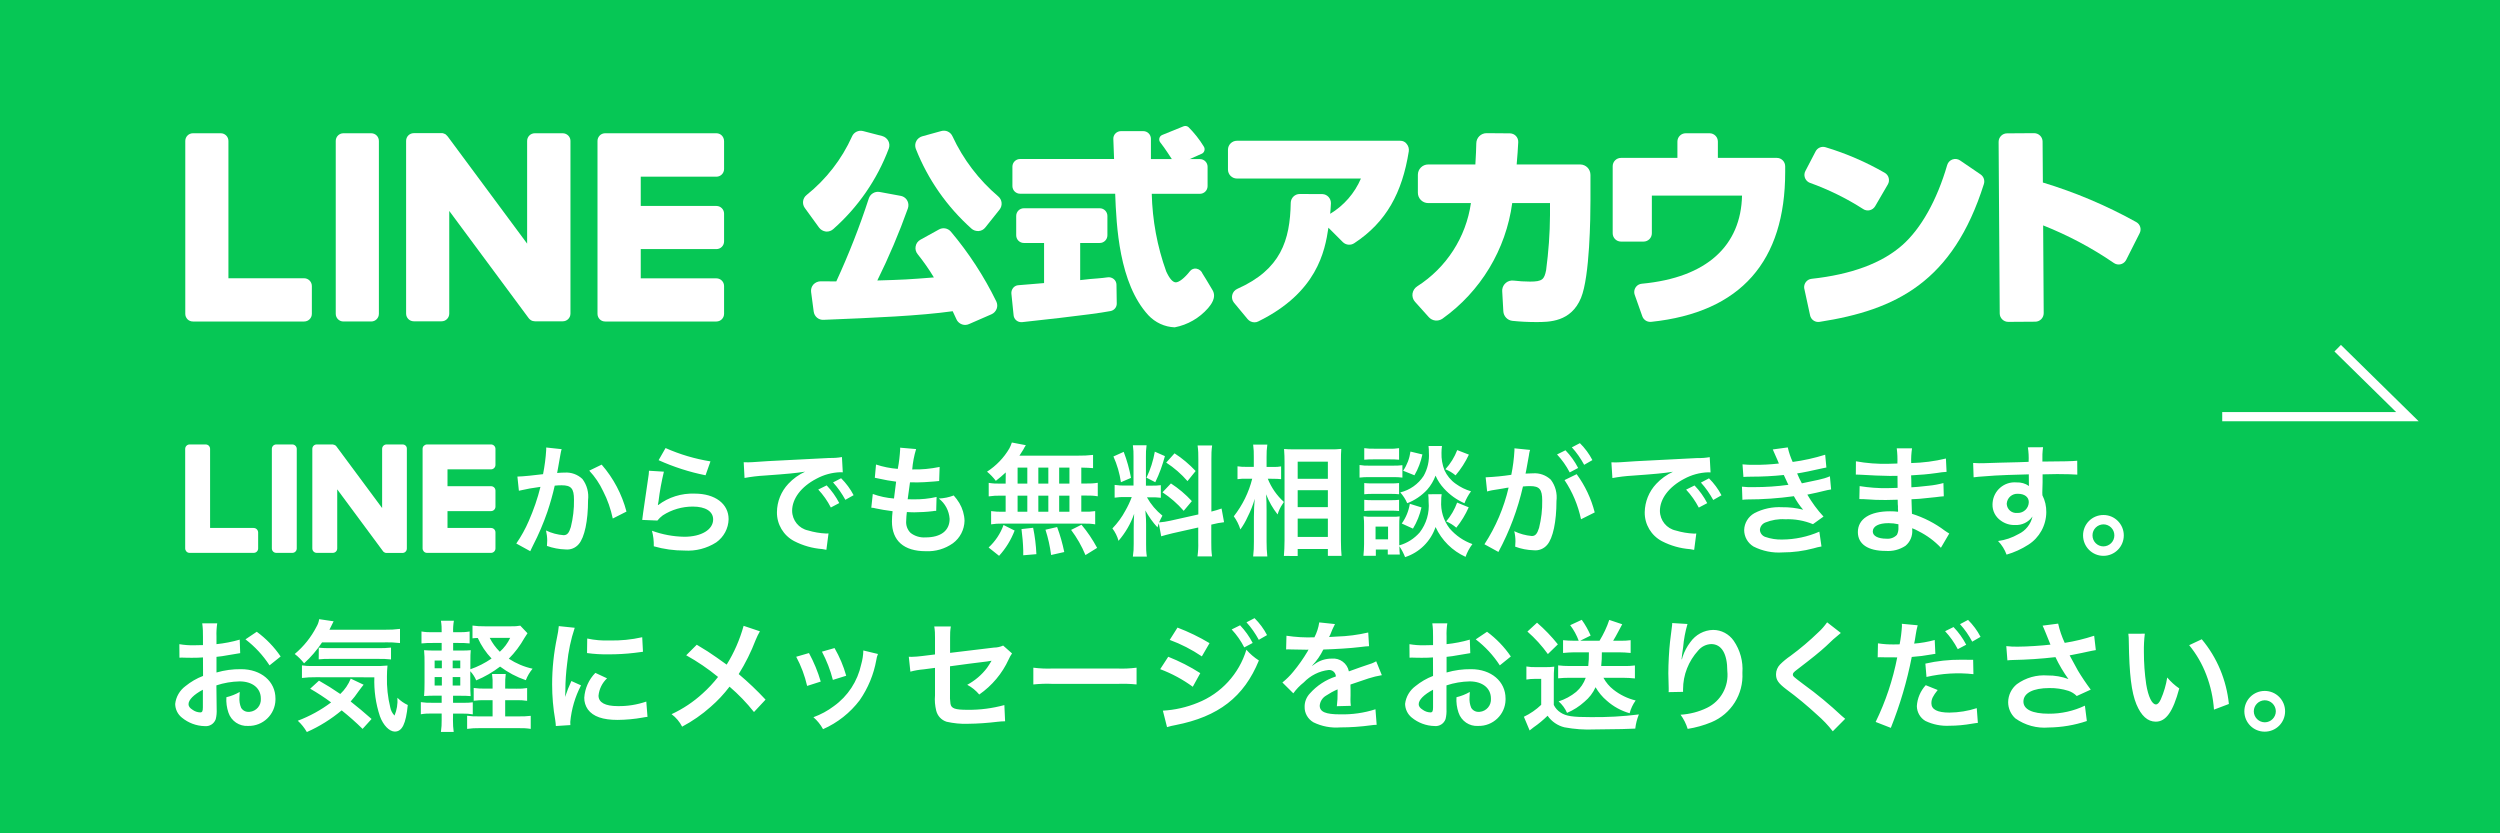 <?xml version="1.0" encoding="utf-8"?>
<!-- Generator: Adobe Illustrator 27.3.1, SVG Export Plug-In . SVG Version: 6.00 Build 0)  -->
<svg version="1.1" id="レイヤー_1" xmlns="http://www.w3.org/2000/svg" xmlns:xlink="http://www.w3.org/1999/xlink" x="0px"
	 y="0px" width="270px" height="90px" viewBox="0 0 270 90" enable-background="new 0 0 270 90" xml:space="preserve">
<g>
	<g id="長方形_185" transform="translate(100 1081)">
		<rect x="-100" y="-1081" fill="#06C755" width="270" height="90"/>
		<rect x="-99.5" y="-1080.5" fill="none" stroke="#06C755" width="269" height="89"/>
	</g>
	<rect x="20" y="13.61" fill="none" width="211.18" height="21.74"/>
	<g id="グループ_44" transform="translate(120 1094.612)">
		<path id="パス_658" fill="#FFFFFF" d="M-17.31-1069.6c-0.32-0.37-0.85-0.47-1.28-0.23l-2.01,1.11
			c-0.27,0.15-0.46,0.41-0.51,0.71c-0.06,0.3,0.02,0.61,0.21,0.84c0.64,0.8,1.23,1.64,1.76,2.52c-2.76,0.22-3.32,0.25-6.11,0.33
			c1.25-2.53,2.35-5.12,3.3-7.78c0.19-0.54-0.08-1.13-0.62-1.32c-0.05-0.02-0.11-0.03-0.16-0.04l-2.27-0.42
			c-0.51-0.09-1.01,0.21-1.17,0.7c-0.99,3.05-2.17,6.05-3.51,8.96c-0.77,0-1.31,0-1.69-0.01c-0.3,0-0.58,0.13-0.78,0.34
			c-0.2,0.22-0.29,0.52-0.25,0.82l0.28,2.11c0.07,0.53,0.53,0.92,1.06,0.89l0.23-0.01c5.21-0.21,10.14-0.42,13.72-0.92
			c0.15,0.32,0.29,0.61,0.41,0.88c0.17,0.37,0.54,0.6,0.94,0.6c0.14,0,0.28-0.03,0.41-0.09l2.43-1.06c0.26-0.11,0.46-0.33,0.56-0.59
			c0.1-0.26,0.08-0.55-0.04-0.8C-13.72-1064.76-15.37-1067.3-17.31-1069.6"/>
		<path id="パス_659" fill="#FFFFFF" d="M-17.13-1079.89c-0.21-0.47-0.72-0.71-1.21-0.57l-2.06,0.57
			c-0.55,0.15-0.87,0.72-0.72,1.26c0.01,0.04,0.02,0.08,0.04,0.12c1.3,3.29,3.36,6.23,6,8.59c0.19,0.17,0.44,0.26,0.69,0.26
			c0.03,0,0.06,0,0.09,0c0.28-0.02,0.54-0.16,0.71-0.38l1.54-1.93c0.35-0.44,0.29-1.07-0.14-1.43
			C-14.28-1075.18-15.97-1077.39-17.13-1079.89"/>
		<path id="パス_660" fill="#FFFFFF" d="M-30.83-1069.61c0.04,0,0.08,0.01,0.12,0.01c0.25,0,0.5-0.09,0.69-0.26
			c2.69-2.37,4.75-5.36,6.01-8.71c0.1-0.27,0.08-0.57-0.05-0.82c-0.14-0.26-0.37-0.45-0.66-0.53l-2.08-0.54
			c-0.48-0.12-0.99,0.13-1.18,0.58c-1.11,2.47-2.8,4.64-4.91,6.33c-0.43,0.34-0.51,0.96-0.19,1.4l1.54,2.12
			C-31.37-1069.8-31.11-1069.65-30.83-1069.61"/>
		<path id="パス_661" fill="#FFFFFF" d="M31.21-1079.41H13.59c-0.53,0-0.97,0.43-0.97,0.97v2.14c0,0.53,0.43,0.97,0.97,0.97h13.39
			c-0.68,1.59-1.84,2.92-3.32,3.81c0.03-0.35,0.06-0.67,0.08-1.12c0.02-0.53-0.39-0.99-0.92-1.01c-0.01,0-0.03,0-0.04,0l-2.41-0.01
			l0,0c-0.53,0-0.95,0.42-0.97,0.94c-0.07,4.07-1.07,7.21-5.76,9.3c-0.28,0.12-0.49,0.37-0.56,0.67c-0.07,0.29,0,0.6,0.19,0.83
			l1.47,1.77c0.18,0.22,0.46,0.35,0.74,0.35c0.15,0,0.29-0.03,0.42-0.1c6.34-3.12,7.19-7.57,7.57-10.12l1.56,1.56
			c0.33,0.32,0.84,0.37,1.22,0.12c3.48-2.28,5.19-5.47,5.9-9.93c0.04-0.28-0.04-0.57-0.22-0.79
			C31.77-1079.29,31.5-1079.42,31.21-1079.41"/>
		<path id="パス_662" fill="#FFFFFF" d="M50.67-1076.85H43.8c0.09-1.21,0.13-1.45,0.17-2.41c0.02-0.51-0.37-0.93-0.88-0.95
			c-0.01,0-0.02,0-0.03,0l-2.5-0.02h-0.01c-0.6,0-1.1,0.48-1.11,1.09c-0.01,0.77-0.04,1.08-0.1,2.29h-5.1
			c-0.61,0-1.11,0.5-1.11,1.11v1.95c0,0.61,0.5,1.11,1.11,1.11h4.62c-0.53,3.7-2.65,6.98-5.8,8.99c-0.28,0.18-0.46,0.47-0.51,0.79
			c-0.04,0.32,0.05,0.64,0.27,0.88l1.49,1.66c0.38,0.42,1,0.49,1.47,0.17c4.13-2.94,6.86-7.47,7.54-12.49h4.08v1.31
			c-0.01,1.99-0.16,3.97-0.42,5.94c-0.2,0.98-0.39,1.23-1.73,1.23c-0.6,0-1.2-0.04-1.79-0.11c-0.61-0.07-1.15,0.37-1.22,0.98
			c-0.01,0.06-0.01,0.12,0,0.19l0.12,2.14c0.03,0.54,0.44,0.98,0.98,1.04c0.86,0.09,1.71,0.13,2.57,0.13c1.41,0,3.76,0,4.84-2.61
			c0.95-2.31,1.02-8.74,1.02-10.53v-2.75C51.77-1076.35,51.28-1076.84,50.67-1076.85"/>
		<path id="パス_663" fill="#FFFFFF" d="M71.9-1077.56h-6.37v-1.76c0-0.5-0.4-0.9-0.9-0.9h-2.57c-0.5,0-0.9,0.4-0.9,0.9v1.76
			h-6.09c-0.5,0-0.9,0.4-0.9,0.9v7.24c0,0.5,0.4,0.9,0.9,0.9h2.43c0.5,0,0.9-0.4,0.9-0.9v-4.07h9.74
			c-0.12,5.38-3.76,8.86-10.82,9.52c-0.5,0.04-0.86,0.48-0.82,0.97c0.01,0.08,0.02,0.15,0.05,0.23l0.82,2.32
			c0.13,0.36,0.47,0.6,0.85,0.6c0.03,0,0.06,0,0.09,0c9.75-1.02,14.49-6.6,14.49-16.17v-0.63
			C72.8-1077.15,72.4-1077.56,71.9-1077.56"/>
		<path id="パス_664" fill="#FFFFFF" d="M81.23-1072.03c0.21,0.14,0.47,0.18,0.71,0.12c0.24-0.06,0.44-0.21,0.57-0.42l1.38-2.37
			c0.12-0.21,0.15-0.45,0.09-0.69c-0.06-0.24-0.22-0.44-0.43-0.56c-2.02-1.16-4.16-2.09-6.39-2.76c-0.42-0.13-0.87,0.06-1.07,0.44
			l-1.11,2.13c-0.23,0.44-0.06,0.98,0.37,1.22c0.04,0.02,0.07,0.03,0.11,0.05C77.49-1074.14,79.42-1073.19,81.23-1072.03"/>
		<path id="パス_665" fill="#FFFFFF" d="M93.91-1075.77l-2.23-1.52c-0.24-0.16-0.54-0.2-0.82-0.1c-0.27,0.1-0.48,0.32-0.56,0.59
			c-1.11,3.82-2.84,6.89-4.85,8.66c-2.2,1.95-5.5,3.17-9.8,3.64c-0.49,0.05-0.85,0.5-0.8,0.99c0,0.03,0.01,0.07,0.02,0.1l0.62,2.86
			c0.09,0.42,0.46,0.71,0.88,0.71c0.05,0,0.09,0,0.14-0.01c8.24-1.28,14.41-4.3,17.75-14.89
			C94.38-1075.13,94.24-1075.54,93.91-1075.77"/>
		<path id="パス_666" fill="#FFFFFF" d="M110.71-1070.63c-3.2-1.78-6.58-3.21-10.08-4.27l-0.03-4.42c0-0.5-0.41-0.91-0.92-0.91
			l-2.92,0.02c-0.5,0-0.91,0.41-0.91,0.92l0.12,18.53c0,0.5,0.42,0.91,0.92,0.91l2.92-0.02c0.5,0,0.91-0.41,0.91-0.92c0,0,0,0,0,0
			l-0.06-9.48c2.69,1.07,5.26,2.43,7.65,4.07c0.42,0.28,0.98,0.17,1.26-0.25c0.02-0.03,0.04-0.06,0.06-0.1l1.45-2.87
			C111.31-1069.86,111.14-1070.4,110.71-1070.63"/>
		<path id="パス_667" fill="#FFFFFF" d="M5.53-1080.04l2.29-0.93c0.18-0.07,0.38-0.04,0.53,0.08c0.63,0.63,1.19,1.33,1.65,2.09
			c0.17,0.24,0.11,0.57-0.12,0.74c-0.03,0.02-0.06,0.04-0.09,0.05l-2.39,1.06c-0.23,0.1-0.51,0.02-0.65-0.19
			c-0.36-0.54-0.9-1.41-1.44-2.09c-0.18-0.23-0.14-0.56,0.09-0.74C5.44-1079.99,5.48-1080.02,5.53-1080.04"/>
		<path id="パス_668" fill="#FFFFFF" d="M6.87-1059.26c-1.09-0.04-2.11-0.52-2.85-1.31c-3.17-3.45-3.45-9.66-3.58-13.12H-9.83
			c-0.46,0-0.83-0.37-0.83-0.83v-2.09c0-0.46,0.37-0.83,0.83-0.83H0.32c-0.02-0.53-0.06-1.53-0.08-2.16
			c-0.01-0.22,0.07-0.44,0.23-0.6c0.16-0.16,0.37-0.25,0.6-0.25h2.4c0.46,0,0.83,0.37,0.83,0.83v2.19h5.29
			c0.46,0,0.83,0.37,0.83,0.83c0,0,0,0,0,0v2.09c0,0.46-0.37,0.83-0.83,0.83l0,0h-5.2c0.07,2.86,0.59,5.69,1.56,8.38
			c0.36,0.79,0.7,1.15,1,1.18c0.36,0.04,1-0.48,1.57-1.21c0.16-0.2,0.42-0.31,0.68-0.27c0.31,0.05,0.57,0.26,0.68,0.55
			c0,0,0.62,0.98,1.08,1.78s-0.19,1.58-0.49,1.94C9.53-1060.26,8.27-1059.53,6.87-1059.26 M0.45-1073.88L0.45-1073.88z
			 M-9.71-1059.82c-0.42,0-0.78-0.32-0.82-0.74l-0.24-2.34c-0.02-0.22,0.05-0.44,0.19-0.62c0.14-0.17,0.35-0.28,0.57-0.29
			c0.41-0.03,0.88-0.07,1.34-0.11c0.51-0.05,1.01-0.09,1.43-0.12v-4.33h-2.18c-0.46,0-0.83-0.37-0.83-0.83v-2.09
			c0-0.46,0.37-0.83,0.83-0.83h8.19c0.46,0,0.83,0.37,0.83,0.83v2.09c0,0.46-0.37,0.83-0.83,0.83h-2.11v4.01
			c0.82-0.1,1.39-0.15,1.85-0.18c0.46-0.04,0.78-0.07,1.1-0.12c0.24-0.04,0.48,0.03,0.67,0.18c0.19,0.15,0.3,0.38,0.3,0.62
			l0.03,2.02c0.01,0.4-0.27,0.74-0.66,0.82c-2.09,0.41-9.26,1.16-9.57,1.2C-9.65-1059.81-9.68-1059.81-9.71-1059.82"/>
		<path id="パス_669" fill="#FFFFFF" d="M-79.91-1080.22h-3c-0.46,0-0.83,0.37-0.83,0.83c0,0,0,0,0,0v18.67
			c0,0.46,0.37,0.83,0.83,0.83c0,0,0,0,0,0h3c0.46,0,0.83-0.37,0.83-0.83c0,0,0,0,0,0v-18.67
			C-79.08-1079.85-79.45-1080.22-79.91-1080.22L-79.91-1080.22"/>
		<path id="パス_670" fill="#FFFFFF" d="M-59.23-1080.22h-3.01c-0.46,0-0.83,0.37-0.83,0.83c0,0,0,0,0,0v11.09l-8.56-11.55
			c-0.02-0.03-0.04-0.06-0.07-0.08l-0.01-0.01c-0.02-0.02-0.03-0.04-0.05-0.05l-0.02-0.02c-0.01-0.01-0.03-0.02-0.04-0.04
			l-0.02-0.02l-0.04-0.03l-0.02-0.02l-0.04-0.02l-0.03-0.01c-0.02-0.01-0.03-0.01-0.05-0.02l-0.03-0.01l-0.05-0.02l-0.02-0.01
			l-0.05-0.01l-0.03-0.01h-0.04h-0.04h-3.03c-0.46,0-0.83,0.37-0.83,0.83c0,0,0,0,0,0v18.66c0,0.46,0.37,0.83,0.83,0.83c0,0,0,0,0,0
			h3c0.46,0,0.83-0.37,0.83-0.83c0,0,0,0,0,0v-11.09l8.57,11.57c0.06,0.08,0.13,0.15,0.21,0.2l0.01,0.01
			c0.02,0.01,0.03,0.02,0.05,0.03l0.02,0.01l0.04,0.02l0.04,0.02l0.03,0.01l0.06,0.02h0.01c0.07,0.02,0.14,0.03,0.21,0.03h3.01
			c0.46,0,0.83-0.37,0.83-0.83c0,0,0,0,0,0v-18.66C-58.39-1079.85-58.77-1080.22-59.23-1080.22
			C-59.23-1080.22-59.23-1080.22-59.23-1080.22"/>
		<path id="パス_671" fill="#FFFFFF" d="M-87.16-1064.56h-8.17v-14.83c0-0.46-0.37-0.83-0.83-0.83c0,0,0,0,0,0h-3
			c-0.46,0-0.83,0.37-0.83,0.83c0,0,0,0,0,0v18.67c0,0.22,0.08,0.42,0.23,0.58l0.01,0.01l0.01,0.01c0.15,0.15,0.36,0.23,0.58,0.23
			h12.01c0.46,0,0.83-0.37,0.83-0.83c0,0,0,0,0,0v-3C-86.32-1064.19-86.7-1064.56-87.16-1064.56
			C-87.16-1064.56-87.16-1064.56-87.16-1064.56"/>
		<path id="パス_672" fill="#FFFFFF" d="M-42.63-1080.22h-12.01c-0.22,0-0.42,0.08-0.58,0.23l-0.01,0.01l-0.01,0.02
			c-0.15,0.15-0.23,0.36-0.23,0.57l0,0v18.67l0,0c0,0.22,0.08,0.42,0.23,0.58l0.01,0.01l0.01,0.01c0.15,0.15,0.36,0.23,0.58,0.23
			h12.01c0.46,0,0.83-0.37,0.83-0.83c0,0,0,0,0,0v-3c0-0.46-0.37-0.83-0.83-0.83c0,0,0,0,0,0h-8.17v-3.16h8.17
			c0.46,0,0.83-0.37,0.83-0.83c0,0,0,0,0,0v-3c0-0.46-0.37-0.83-0.83-0.83c0,0,0,0,0,0h-8.17v-3.16h8.17c0.46,0,0.83-0.37,0.83-0.83
			c0,0,0,0,0,0v-3C-41.8-1079.85-42.17-1080.22-42.63-1080.22C-42.63-1080.22-42.63-1080.22-42.63-1080.22"/>
	</g>
	<path id="パス_730" fill="#FFFFFF" d="M58.99,48.33v0.25c-0.05,0.88-0.17,1.76-0.34,2.63c-0.72,0.1-2.29,0.26-2.77,0.26
		l0.16,1.53c0.77-0.18,1.54-0.32,2.33-0.42c-0.31,1.26-0.74,2.49-1.26,3.68c-0.37,0.86-0.82,1.67-1.35,2.44l1.51,0.83
		c0.06-0.13,0.06-0.14,0.1-0.22l0.19-0.39c0.61-1.18,1.13-2.4,1.56-3.65c0.31-0.93,0.58-1.87,0.79-2.82
		c0.3-0.03,0.49-0.04,0.75-0.04c1.03,0,1.33,0.35,1.33,1.55c0.02,1-0.1,1.99-0.34,2.96c-0.19,0.64-0.4,0.88-0.78,0.88
		c-0.66-0.05-1.3-0.22-1.9-0.51c0.08,0.36,0.13,0.73,0.13,1.1c0,0.13-0.01,0.31-0.03,0.57c0.64,0.23,1.32,0.36,2,0.38
		c0.55,0.06,1.09-0.16,1.44-0.58c0.62-0.72,1-2.5,1-4.73c0.1-0.82-0.11-1.64-0.61-2.3c-0.52-0.49-1.21-0.74-1.92-0.69
		c-0.25,0-0.43,0.01-0.81,0.04c0.04-0.17,0.04-0.2,0.09-0.48c0.18-0.97,0.18-0.97,0.22-1.25c0.04-0.21,0.05-0.27,0.08-0.44
		c0.02-0.14,0.06-0.27,0.1-0.4L58.99,48.33z M63.64,50.83c0.62,0.66,1.12,1.41,1.5,2.22c0.48,0.93,0.82,1.92,1.04,2.95l1.48-0.75
		c-0.49-1.87-1.41-3.61-2.68-5.07L63.64,50.83z M71.13,49.7c1.62,0.73,3.32,1.28,5.07,1.63l0.53-1.5c-1.67-0.27-3.3-0.75-4.85-1.44
		L71.13,49.7z M70.09,50.84c-0.01,0.25-0.03,0.5-0.08,0.75c-0.23,1.53-0.44,2.98-0.55,3.78c-0.06,0.49-0.06,0.55-0.1,0.78L71,56.22
		c0.17-0.21,0.36-0.4,0.58-0.56c0.96-0.62,2.09-0.95,3.24-0.95c1.38,0,2.2,0.52,2.2,1.39c0,1.1-1.27,1.87-3.11,1.87
		c-1.2-0.02-2.38-0.24-3.5-0.65c0.15,0.55,0.21,1.11,0.2,1.68c1.08,0.31,2.19,0.46,3.31,0.46c1.21,0.08,2.41-0.23,3.43-0.88
		c0.82-0.58,1.32-1.51,1.34-2.51c0-1.66-1.46-2.76-3.67-2.76c-1.42-0.05-2.81,0.38-3.94,1.24l-0.03-0.03
		c0.04-0.2,0.04-0.2,0.07-0.38c0.13-1.08,0.33-2.15,0.58-3.2L70.09,50.84z M80.41,51.62c0.71-0.13,1.43-0.22,2.16-0.26
		c2.52-0.18,3.33-0.26,4.38-0.42c-0.68,0.32-1.3,0.76-1.81,1.31c-0.78,0.83-1.22,1.92-1.23,3.06c-0.02,1.31,0.7,2.52,1.86,3.13
		c0.95,0.49,1.98,0.78,3.04,0.86c0.25,0.04,0.27,0.04,0.44,0.08l0.23-1.77c-0.13,0.01-0.25,0.01-0.26,0.01
		c-0.66-0.03-1.31-0.14-1.94-0.33c-1-0.21-1.72-1.09-1.73-2.12c0-1.31,0.97-2.61,2.63-3.47c0.79-0.43,1.67-0.67,2.57-0.7
		c0.09,0,0.18,0,0.27,0.01l-0.09-1.65c-0.44,0.08-0.89,0.11-1.34,0.1c-3.47,0.17-5.69,0.29-6.64,0.34
		c-1.91,0.13-1.91,0.13-2.14,0.13c-0.07,0-0.21,0-0.49-0.01L80.41,51.62z M88.37,52.87c0.54,0.58,1,1.23,1.36,1.94l0.91-0.48
		c-0.36-0.7-0.82-1.34-1.36-1.91L88.37,52.87z M92.19,53.48c-0.35-0.68-0.81-1.29-1.35-1.83l-0.87,0.45
		c0.52,0.57,0.96,1.21,1.33,1.88L92.19,53.48z M94.1,54.83c0.17,0.01,0.33,0.03,0.49,0.08c0.52,0.12,1.03,0.19,1.81,0.3
		c-0.04,0.37-0.07,0.74-0.07,1.1c0,2.09,1.29,3.22,3.65,3.22c1.05,0.05,2.08-0.25,2.94-0.86c0.77-0.57,1.23-1.47,1.25-2.43
		c-0.02-0.67-0.22-1.33-0.56-1.91c-0.18-0.29-0.38-0.57-0.61-0.82c-0.51,0.2-1.06,0.31-1.61,0.33c0.69,0.53,1.11,1.33,1.17,2.2
		c0,1.27-0.95,2-2.6,2c-0.58,0.04-1.15-0.13-1.61-0.48c-0.36-0.35-0.53-0.84-0.48-1.34c0.01-0.31,0.03-0.62,0.07-0.92
		c0.51,0.03,0.62,0.03,0.83,0.03c0.65-0.01,1.3-0.04,1.95-0.12c0.13-0.03,0.26-0.04,0.39-0.04l0.04-1.5
		c-0.81,0.19-1.65,0.27-2.48,0.26c-0.14,0-0.25,0-0.64-0.01c0.08-0.62,0.12-0.88,0.25-1.83c0.56,0.01,0.68,0.01,0.81,0.01
		c0.47,0,0.88-0.03,1.82-0.1c0.29-0.03,0.35-0.04,0.52-0.05l0.05-1.52c-0.97,0.2-1.97,0.3-2.96,0.27c0.06-0.75,0.2-1.48,0.42-2.2
		l-1.73-0.15c0.01,0.04,0.01,0.09,0.01,0.13c-0.04,0.72-0.12,1.45-0.26,2.16c-0.8-0.06-1.59-0.22-2.35-0.47l-0.13,1.43
		c0.19,0.04,0.26,0.05,0.44,0.09c0.61,0.14,1.23,0.25,1.86,0.33c-0.07,0.48-0.18,1.35-0.23,1.82c-0.78-0.06-1.55-0.22-2.29-0.49
		L94.1,54.83z M108.61,52.23h-0.56c-0.43,0.01-0.85-0.01-1.27-0.08v1.46c0.42-0.06,0.85-0.09,1.27-0.08h0.56v1.74h-0.3
		c-0.42,0.01-0.85-0.01-1.27-0.07v1.43c0.38-0.06,0.77-0.09,1.16-0.08h8.87c0.4-0.01,0.81,0.01,1.21,0.08V55.2
		c-0.41,0.06-0.82,0.08-1.24,0.06h-0.26v-1.74h0.51c0.43-0.01,0.85,0.01,1.27,0.08v-1.46c-0.42,0.07-0.85,0.09-1.27,0.08h-0.51V50.5
		c0.66,0.01,0.85,0.03,1.27,0.06v-1.43c-0.54,0.06-1.09,0.09-1.64,0.08h-6.31c0.18-0.27,0.29-0.44,0.42-0.66
		c0.08-0.16,0.17-0.32,0.27-0.47l-1.51-0.29c-0.07,0.22-0.16,0.44-0.27,0.64c-0.59,1.01-1.42,1.87-2.41,2.51
		c0.35,0.29,0.67,0.62,0.95,0.99c0.37-0.28,0.73-0.59,1.07-0.91L108.61,52.23z M109.9,50.5h1.05v1.73h-1.05V50.5z M109.9,53.53h1.05
		v1.74h-1.05V53.53z M112.14,55.27v-1.74h1.08v1.74L112.14,55.27z M112.14,52.23V50.5h1.08v1.73H112.14z M114.39,55.27v-1.74h1.11
		v1.74L114.39,55.27z M114.39,52.23V50.5h1.11v1.73H114.39z M118.49,59.17c-0.48-0.89-1.04-1.73-1.69-2.5l-1.12,0.56
		c0.63,0.84,1.15,1.75,1.55,2.72L118.49,59.17z M114.94,59.62c-0.19-0.92-0.44-1.82-0.77-2.7l-1.26,0.29
		c0.29,0.89,0.49,1.8,0.61,2.73L114.94,59.62z M111.93,59.85c-0.04-0.96-0.16-1.91-0.35-2.85l-1.26,0.14
		c0.1,0.76,0.17,1.53,0.19,2.3v0.53L111.93,59.85z M107.9,60.03c0.73-0.8,1.29-1.72,1.68-2.73l-1.2-0.6
		c-0.33,0.93-0.89,1.76-1.61,2.43L107.9,60.03z M125.41,57.92c0.29-0.09,0.66-0.19,1.24-0.33l2.76-0.62v1.57
		c0.02,0.52-0.01,1.03-0.08,1.55h1.57c-0.07-0.51-0.09-1.02-0.08-1.53v-1.9l0.13-0.03c0.41-0.11,0.83-0.18,1.25-0.23l-0.27-1.48
		c-0.36,0.13-0.73,0.24-1.1,0.33V49.6c-0.01-0.5,0.01-1,0.08-1.49h-1.57c0.07,0.5,0.09,1,0.08,1.51v5.94l-3.04,0.68
		c-0.4,0.09-0.8,0.15-1.2,0.18c0.11-0.25,0.23-0.49,0.36-0.73c-0.68-0.55-1.25-1.22-1.67-1.98h0.47c0.34-0.01,0.69,0.01,1.03,0.05
		V52.4c-0.33,0.04-0.67,0.06-1,0.05h-0.61v-3.1c-0.01-0.42,0.01-0.84,0.07-1.26h-1.48c0.06,0.42,0.08,0.85,0.07,1.27v3.08h-0.87
		c-0.39,0.01-0.78-0.01-1.17-0.07v1.38c0.39-0.06,0.78-0.08,1.17-0.07h0.68c-0.19,0.51-0.42,1-0.69,1.47
		c-0.37,0.7-0.85,1.35-1.4,1.92c0.3,0.4,0.53,0.85,0.66,1.34c0.74-0.86,1.32-1.85,1.69-2.92c-0.03,0.43-0.05,1.04-0.05,1.56v1.68
		c0.01,0.46-0.02,0.92-0.09,1.38h1.51c-0.07-0.45-0.09-0.9-0.08-1.35v-2.15c0-0.42-0.01-0.6-0.08-1.48c0.36,0.66,0.8,1.28,1.31,1.83
		c0.07-0.21,0.08-0.27,0.14-0.44L125.41,57.92z M120.25,49.3c0.4,0.89,0.67,1.82,0.81,2.78l1.09-0.47c-0.18-0.96-0.44-1.9-0.79-2.81
		L120.25,49.3z M124.72,48.78c-0.17,0.97-0.47,1.92-0.9,2.81l0.95,0.49c0.44-0.9,0.78-1.85,1.04-2.82L124.72,48.78z M125.95,49.96
		c0.86,0.56,1.63,1.23,2.3,2l0.88-1.09c-0.68-0.72-1.44-1.37-2.28-1.91L125.95,49.96z M125.55,53.17c0.85,0.56,1.62,1.23,2.29,2
		l0.88-1.05c-0.67-0.73-1.43-1.37-2.26-1.91L125.55,53.17z M137.54,51.71c0.3,0,0.52,0.01,0.82,0.04v-1.38
		c-0.27,0.05-0.55,0.07-0.83,0.06h-0.74v-1.07c-0.01-0.45,0.02-0.9,0.08-1.34h-1.53c0.06,0.45,0.08,0.9,0.07,1.35v1.05h-0.8
		c-0.32,0.01-0.64-0.01-0.96-0.06v1.39c0.31-0.04,0.63-0.06,0.95-0.05h0.64c-0.37,1.48-1.05,2.86-1.99,4.06
		c0.31,0.43,0.55,0.91,0.71,1.42c0.3-0.42,0.56-0.86,0.77-1.33c0.32-0.63,0.59-1.29,0.78-1.98c-0.05,0.45-0.09,1.38-0.09,1.95v2.68
		c0.01,0.53-0.02,1.07-0.08,1.6h1.53c-0.06-0.53-0.08-1.07-0.08-1.6v-3.34c0-0.72-0.01-1.03-0.05-1.78c0.3,0.79,0.72,1.52,1.24,2.18
		c0.12-0.39,0.29-0.77,0.52-1.1c0.04-0.05,0.09-0.14,0.16-0.25c-0.76-0.69-1.36-1.55-1.74-2.51L137.54,51.71z M140.15,60.05v-0.76
		h3.26v0.74h1.48c-0.04-0.4-0.07-0.96-0.07-1.65v-8.57c0-0.6,0.01-0.95,0.04-1.33c-0.37,0.04-0.74,0.06-1.12,0.05h-3.9
		c-0.56,0-0.81-0.01-1.16-0.04c0.04,0.62,0.05,0.94,0.05,1.38v8.51c0,0.64-0.03,1.18-0.07,1.66L140.15,60.05z M140.15,49.86h3.26
		v1.85h-3.26V49.86z M140.15,52.94h3.26v1.83h-3.26V52.94z M140.15,56.01h3.26v1.98h-3.26V56.01z M154.25,53.38
		c0.03,0.27,0.04,0.54,0.04,0.81c0.11,1.19-0.24,2.37-0.96,3.31c-0.59,0.67-1.35,1.16-2.21,1.4v-2.19
		c-0.01-0.31,0.01-0.63,0.04-0.94c-0.26,0.04-0.52,0.05-0.78,0.04h-2.24c-0.29,0.01-0.58-0.01-0.87-0.05
		c0.04,0.34,0.06,0.68,0.05,1.01v1.99c0,0.42-0.03,0.87-0.07,1.27h1.34v-0.68h1.29v0.54h1.3c-0.03-0.29-0.04-0.43-0.05-0.9
		c0.25,0.37,0.46,0.77,0.62,1.18c1.55-0.5,2.77-1.71,3.29-3.25c0.66,1.43,1.81,2.57,3.24,3.22c0.17-0.49,0.42-0.96,0.74-1.38
		c-0.96-0.34-1.81-0.93-2.47-1.7c-0.65-0.85-0.97-1.9-0.9-2.96c0-0.24,0.01-0.49,0.05-0.73L154.25,53.38z M148.56,56.87h1.35v1.38
		h-1.35V56.87z M147.34,49.65c0.31-0.03,0.59-0.04,1.05-0.04h1.66c0.47,0,0.7,0.01,1.05,0.04V48.4c-0.35,0.05-0.7,0.08-1.05,0.06
		h-1.66c-0.35,0.01-0.7-0.01-1.05-0.06L147.34,49.65z M146.83,51.58c0.35-0.04,0.69-0.06,1.04-0.05h2.6
		c0.33-0.01,0.66,0.01,0.99,0.05v-1.34c-0.34,0.04-0.69,0.06-1.04,0.05h-2.55c-0.35,0.01-0.7-0.01-1.04-0.07L146.83,51.58z
		 M147.34,53.38c0.27-0.03,0.55-0.04,0.82-0.04h2.13c0.27,0,0.54,0.01,0.81,0.04v-1.21c-0.27,0.03-0.54,0.04-0.81,0.04h-2.13
		c-0.27,0-0.55-0.01-0.82-0.04V53.38z M147.34,55.19c0.27-0.03,0.55-0.04,0.82-0.04h2.12c0.27,0,0.55,0.01,0.82,0.04v-1.21
		c-0.27,0.03-0.54,0.04-0.81,0.04h-2.13c-0.27,0-0.55-0.01-0.82-0.04V55.19z M152.33,48.77c-0.1,0.74-0.37,1.45-0.79,2.07l1.22,0.49
		c0.41-0.7,0.69-1.46,0.86-2.25L152.33,48.77z M157.38,48.61c-0.29,0.76-0.73,1.47-1.28,2.07c0.4,0.16,0.77,0.38,1.1,0.66
		c0.58-0.68,1.06-1.43,1.44-2.24L157.38,48.61z M152.26,54.41c-0.12,0.77-0.42,1.5-0.87,2.13l1.21,0.55
		c0.43-0.71,0.74-1.48,0.92-2.29L152.26,54.41z M157.37,54.28c-0.27,0.74-0.67,1.43-1.18,2.03c0.4,0.17,0.77,0.4,1.09,0.68
		c0.54-0.67,0.99-1.41,1.34-2.2L157.37,54.28z M154.28,48.17c0.03,0.24,0.04,0.48,0.04,0.73c0.06,0.87-0.14,1.74-0.57,2.5
		c-0.58,0.89-1.49,1.53-2.52,1.78c0.31,0.35,0.57,0.74,0.75,1.17c0.82-0.32,1.56-0.82,2.16-1.47c0.39-0.44,0.69-0.96,0.9-1.51
		c0.22,0.51,0.53,0.98,0.91,1.39c0.62,0.68,1.37,1.22,2.21,1.59c0.18-0.46,0.42-0.89,0.71-1.29c-0.59-0.17-1.15-0.45-1.65-0.81
		c-0.53-0.37-0.95-0.88-1.22-1.47c-0.23-0.6-0.34-1.23-0.32-1.87c0-0.25,0.02-0.5,0.05-0.74L154.28,48.17z M168.97,51.85
		c0.86,1.28,1.46,2.72,1.78,4.23l1.48-0.74c-0.38-1.49-1.04-2.89-1.95-4.13L168.97,51.85z M165.15,48.99
		c0.02-0.14,0.06-0.27,0.1-0.4l-1.69-0.17v0.23c-0.05,0.88-0.16,1.76-0.34,2.63c-0.92,0.14-1.84,0.23-2.77,0.27l0.16,1.53
		c0.18-0.05,0.35-0.1,0.53-0.13l1.18-0.19c0.42-0.08,0.42-0.08,0.61-0.1c-0.51,2.18-1.39,4.25-2.61,6.12l1.51,0.83
		c1.2-2.23,2.09-4.61,2.65-7.07c0.3-0.03,0.51-0.04,0.78-0.04c1,0,1.3,0.35,1.3,1.55c0.02,1-0.1,1.99-0.34,2.96
		c-0.2,0.64-0.4,0.88-0.78,0.88c-0.66-0.06-1.3-0.23-1.9-0.52c0.09,0.36,0.13,0.73,0.13,1.1c0,0.13-0.01,0.33-0.03,0.57
		c0.64,0.24,1.32,0.37,2,0.39c0.55,0.06,1.1-0.16,1.46-0.59c0.62-0.72,1-2.5,1-4.73c0.1-0.82-0.11-1.64-0.61-2.3
		c-0.52-0.49-1.21-0.74-1.92-0.69c-0.23,0-0.42,0.01-0.81,0.03c0.04-0.17,0.04-0.17,0.08-0.39c0.13-0.7,0.22-1.24,0.29-1.61
		L165.15,48.99z M168.16,49.08c0.54,0.58,1,1.23,1.37,1.94l0.91-0.48c-0.36-0.7-0.82-1.34-1.37-1.91L168.16,49.08z M171.98,49.69
		c-0.35-0.68-0.81-1.29-1.35-1.83l-0.87,0.45c0.52,0.57,0.96,1.21,1.33,1.89L171.98,49.69z M174.14,51.63
		c0.71-0.13,1.43-0.22,2.16-0.26c2.52-0.18,3.33-0.26,4.38-0.42c-0.68,0.32-1.3,0.76-1.81,1.31c-0.78,0.83-1.22,1.92-1.24,3.06
		c-0.02,1.31,0.7,2.52,1.86,3.13c0.95,0.49,1.98,0.78,3.04,0.86c0.25,0.04,0.27,0.04,0.44,0.08l0.23-1.77
		c-0.13,0.01-0.25,0.01-0.26,0.01c-0.66-0.03-1.31-0.14-1.94-0.33c-1-0.21-1.72-1.09-1.73-2.12c0-1.31,0.98-2.61,2.63-3.47
		c0.79-0.43,1.67-0.67,2.57-0.7c0.09,0,0.18,0,0.27,0.01l-0.09-1.65c-0.44,0.08-0.89,0.11-1.34,0.1c-3.47,0.17-5.69,0.29-6.64,0.34
		c-1.91,0.13-1.91,0.13-2.15,0.13c-0.07,0-0.21,0-0.49-0.01L174.14,51.63z M182.1,52.88c0.54,0.58,1,1.23,1.37,1.94l0.91-0.48
		c-0.36-0.7-0.82-1.34-1.37-1.91L182.1,52.88z M185.92,53.49c-0.35-0.68-0.81-1.29-1.35-1.83l-0.87,0.46
		c0.52,0.57,0.96,1.21,1.33,1.88L185.92,53.49z M188.29,51.51c0.27-0.01,0.34-0.03,0.88-0.03c1.16,0,2.33-0.06,3.48-0.18
		c0.1,0.23,0.14,0.31,0.27,0.58c0.1,0.25,0.16,0.33,0.23,0.48c-1.22,0.17-2.45,0.25-3.68,0.25c-0.45,0.02-0.9,0-1.34-0.05l0.05,1.42
		c0.22-0.03,0.31-0.03,0.53-0.04c1.68,0,3.36-0.12,5.03-0.35c0.28,0.52,0.61,1.01,1,1.46c-0.74-0.19-1.49-0.28-2.25-0.27
		c-1.05-0.06-2.1,0.16-3.03,0.65c-0.65,0.37-1.07,1.06-1.09,1.81c0,0.73,0.38,1.4,1,1.78c0.98,0.5,2.08,0.72,3.17,0.64
		c1.12,0,2.24-0.15,3.33-0.44c0.28-0.09,0.56-0.15,0.85-0.2l-0.23-1.6c-1.26,0.55-2.62,0.84-4,0.85c-0.63,0.02-1.26-0.08-1.86-0.29
		c-0.32-0.12-0.54-0.41-0.56-0.75c0.02-0.35,0.24-0.65,0.56-0.79c0.69-0.28,1.44-0.41,2.18-0.36c1.02-0.04,2.04,0.14,2.99,0.53
		l1.14-0.82c-0.67-0.72-1.25-1.52-1.75-2.37c0.16-0.04,0.16-0.04,0.48-0.1s0.74-0.16,1.27-0.29c0.3-0.08,0.57-0.13,0.82-0.17
		l-0.13-1.42c-0.4,0.17-0.81,0.29-1.24,0.38c-0.08,0.01-0.68,0.14-1.79,0.38c-0.19-0.35-0.36-0.7-0.51-1.07
		c0.4-0.05,1.85-0.34,2.72-0.55l0.44-0.09l-0.13-1.38c-1.15,0.36-2.32,0.62-3.51,0.78c-0.23-0.5-0.41-1.03-0.53-1.57l-1.62,0.22
		c0.01,0.03,0.2,0.43,0.52,1.18c0.1,0.23,0.1,0.23,0.14,0.34c-0.89,0.1-1.78,0.15-2.68,0.14c-0.42,0.01-0.83-0.01-1.25-0.05
		L188.29,51.51z M210.52,57.62c-0.18-0.1-0.25-0.16-0.47-0.3c-1.07-0.81-2.28-1.43-3.56-1.83c-0.01-0.31-0.01-0.31-0.05-1.57
		c0.51-0.03,0.7-0.04,0.88-0.05c0.98-0.09,1.56-0.16,1.76-0.18c0.3-0.04,0.62-0.08,0.85-0.09l-0.04-1.43
		c-0.53,0.14-1.07,0.24-1.61,0.29c-1.2,0.13-1.2,0.13-1.85,0.17c-0.01-0.81-0.01-0.96-0.03-1.29c1.14-0.07,1.65-0.1,2.8-0.26
		c0.34-0.06,0.68-0.1,1.03-0.12l-0.07-1.44c-1.23,0.3-2.49,0.46-3.75,0.49c-0.02-0.53,0.01-1.06,0.09-1.59h-1.65
		c0.07,0.54,0.09,1.09,0.07,1.64c-0.32,0.01-0.77,0.03-0.98,0.03c-1.17,0.03-2.35-0.06-3.5-0.27l-0.01,1.44h0.21
		c0.04,0,0.14,0,0.29,0.01c0.87,0.06,2.55,0.13,3.18,0.13c0.2,0,0.4,0,0.82-0.01c0.01,0.74,0.01,1.18,0.01,1.3
		c-0.36,0.01-0.81,0.03-1.07,0.03c-1.01,0.02-2.03-0.06-3.03-0.22l-0.03,1.4c0.2,0,0.32,0,0.49,0.01c1.08,0.08,1.56,0.09,2.35,0.09
		c0.27,0,0.68-0.01,1.3-0.03c0.01,0.52,0.01,0.52,0.03,0.7v0.29c0.01,0.1,0.02,0.21,0.01,0.31c-0.29-0.04-0.58-0.05-0.87-0.05
		c-2.18,0-3.47,0.83-3.47,2.25c0,1.29,1.09,2.03,2.99,2.03c0.76,0.06,1.51-0.13,2.15-0.55c0.52-0.43,0.79-1.09,0.73-1.76v-0.14
		c0.24,0.09,0.47,0.2,0.7,0.33c0.9,0.45,1.71,1.05,2.4,1.78L210.52,57.62z M205.03,56.62v0.31c0.02,0.29-0.03,0.57-0.16,0.83
		c-0.29,0.31-0.71,0.46-1.13,0.42c-0.92,0-1.48-0.3-1.48-0.78c0-0.56,0.64-0.9,1.69-0.9C204.32,56.5,204.68,56.54,205.03,56.62
		L205.03,56.62z M220.6,52.08v-0.85c1.03-0.03,1.26-0.03,1.57-0.03c1.08,0,1.7,0.03,2.18,0.06l-0.01-1.5
		c-0.48,0.05-1.49,0.08-3.76,0.09c-0.02-0.52,0-1.03,0.07-1.55l-1.64,0.01c0.08,0.52,0.11,1.05,0.08,1.57
		c-0.68,0.03-0.68,0.03-1.1,0.04c-1.07,0.03-1.2,0.03-2.04,0.05c-1.68,0.06-1.88,0.06-2.21,0.06c-0.21,0-0.43-0.01-0.64-0.03
		l0.05,1.55c0.35-0.05,0.35-0.05,2.31-0.19c0.57-0.04,1.79-0.08,3.65-0.13c0,0.35,0,1.08,0.01,1.1c0,0.05,0,0.1,0.01,0.16
		c-0.39-0.28-0.87-0.41-1.35-0.39c-1.32-0.11-2.47,0.87-2.58,2.19c0,0.06-0.01,0.12-0.01,0.18c-0.02,0.7,0.32,1.36,0.9,1.76
		c0.44,0.32,0.97,0.49,1.51,0.47c0.76,0.05,1.48-0.3,1.91-0.92c-0.18,0.83-0.74,1.54-1.51,1.9c-0.68,0.39-1.43,0.65-2.21,0.75
		c0.41,0.42,0.72,0.92,0.92,1.47c0.83-0.24,1.62-0.6,2.35-1.07c1.2-0.76,1.93-2.09,1.94-3.51c0.01-0.64-0.13-1.26-0.42-1.83
		c0-0.16-0.01-0.26-0.01-0.31L220.6,52.08z M219.11,54.23c-0.01,0.65-0.54,1.18-1.2,1.17c-0.03,0-0.05,0-0.08,0
		c-0.57,0.04-1.06-0.38-1.1-0.95c0-0.03,0-0.05,0-0.08c0.05-0.62,0.59-1.08,1.21-1.04C218.65,53.33,219.11,53.68,219.11,54.23z
		 M227.17,55.62c-1.22,0-2.2,0.98-2.2,2.2c0,1.22,0.98,2.21,2.2,2.21c0,0,0,0,0,0c1.22,0,2.2-0.99,2.2-2.21c0,0,0,0,0,0
		c0-1.21-0.98-2.2-2.19-2.2C227.18,55.62,227.17,55.62,227.17,55.62z M227.17,56.63c0.65,0,1.18,0.53,1.18,1.18
		c0.01,0.66-0.52,1.19-1.18,1.2c0,0,0,0,0,0c-0.66,0-1.19-0.54-1.18-1.2c0,0,0,0,0,0C225.99,57.16,226.52,56.64,227.17,56.63z
		 M23.37,74.02c0.81-0.27,1.65-0.41,2.5-0.43c1.39,0,2.3,0.73,2.3,1.85c0.06,0.74-0.49,1.38-1.22,1.44c-0.03,0-0.06,0-0.09,0
		c-0.33,0.02-0.65-0.15-0.82-0.44c-0.15-0.36-0.21-0.75-0.18-1.14c0-0.19,0.01-0.38,0.03-0.57c-0.45,0.26-0.94,0.45-1.44,0.57
		c-0.04,0.56,0.04,1.13,0.22,1.66c0.3,0.91,1.18,1.5,2.13,1.44c1.59,0.04,2.92-1.23,2.95-2.82c0-0.05,0-0.09,0-0.14
		c0-1.85-1.55-3.17-3.72-3.17c-0.9-0.01-1.79,0.11-2.65,0.36v-1.69c0.49-0.05,0.75-0.09,1.18-0.17c0.9-0.16,1.14-0.2,1.38-0.23
		l-0.05-1.46c-0.82,0.24-1.66,0.4-2.51,0.49v-0.83c-0.02-0.47,0.01-0.95,0.08-1.42h-1.62c0.07,0.5,0.09,1,0.08,1.49v0.86
		c-0.14,0-0.21,0-0.52,0.01c-0.18,0.01-0.33,0.01-0.46,0.01c-0.53,0.01-1.05-0.03-1.57-0.12l0.01,1.46
		c0.09-0.01,0.18-0.01,0.27-0.01c0.04,0,0.16,0,0.33,0.01c0.17,0.01,0.52,0.01,0.71,0.01c0.33,0,0.51,0,0.7-0.01
		c0.43-0.03,0.43-0.03,0.53-0.03l0.01,2c-0.69,0.26-1.33,0.64-1.9,1.1c-0.62,0.46-1.03,1.16-1.11,1.93
		c0.01,0.57,0.27,1.11,0.72,1.47c0.69,0.57,1.56,0.9,2.46,0.92c0.53,0.06,1.02-0.25,1.2-0.75c0.09-0.36,0.12-0.73,0.1-1.1
		L23.37,74.02z M21.91,76.39c0,0.43-0.07,0.55-0.29,0.55c-0.3-0.01-0.59-0.11-0.83-0.29c-0.3-0.18-0.43-0.38-0.43-0.6
		c0-0.47,0.57-1.04,1.55-1.56V76.39z M30.31,70.9c-0.7-1.03-1.57-1.93-2.58-2.67l-1.22,0.82c1.02,0.78,1.9,1.73,2.6,2.81L30.31,70.9
		z M41.58,69.37c0.54-0.01,1.09,0.02,1.62,0.08v-1.53c-0.54,0.07-1.08,0.1-1.63,0.09h-5.99c0.34-0.69,0.34-0.69,0.45-0.91
		l-1.56-0.23c-0.04,0.29-0.14,0.57-0.29,0.82c-0.58,1.13-1.38,2.13-2.35,2.94c0.38,0.29,0.72,0.63,1.01,1.01
		c0.74-0.67,1.39-1.43,1.94-2.26H41.58z M40.13,77.65c-0.82-0.73-1.47-1.26-2.26-1.89c0.3-0.34,0.59-0.7,0.84-1.08
		c0.29-0.39,0.43-0.58,0.56-0.73l-1.39-0.66c-0.25,0.63-0.64,1.2-1.13,1.66c-0.92-0.62-1.35-0.9-2.3-1.44l-0.95,0.87
		c0.78,0.45,1.54,0.94,2.26,1.48c-1.1,0.83-2.31,1.49-3.6,1.98c0.39,0.35,0.72,0.77,0.98,1.22c1.36-0.6,2.62-1.39,3.76-2.34
		c0.79,0.63,1.54,1.29,2.26,2L40.13,77.65z M40.43,73.15c-0.05,1.42,0.15,2.85,0.6,4.2c0.36,0.99,1.03,1.66,1.61,1.66
		c0.79,0,1.2-0.83,1.4-2.87c-0.42-0.19-0.79-0.46-1.12-0.78c0.05,0.66-0.06,1.32-0.31,1.92c-0.24-0.24-0.4-0.55-0.46-0.88
		c-0.27-1.09-0.39-2.22-0.36-3.34c0-0.4,0.02-0.79,0.06-1.18c-0.51,0.05-1.01,0.06-1.52,0.05h-6.6c-0.37,0.01-0.75-0.01-1.12-0.07
		v1.36c0.5-0.06,1-0.09,1.5-0.08L40.43,73.15z M34.42,71.21c0.41-0.04,0.82-0.06,1.24-0.05h5.19c0.46-0.01,0.92,0.01,1.38,0.06
		v-1.28c-0.46,0.05-0.92,0.07-1.38,0.06h-5.45c-0.33,0-0.65-0.02-0.97-0.05L34.42,71.21z M54.56,74.37v-0.33
		c-0.01-0.42,0.01-0.83,0.06-1.25h-1.48c0.06,0.41,0.08,0.83,0.06,1.25v0.33h-0.8c-0.41,0.01-0.83-0.01-1.24-0.07v1.38
		c0.4-0.05,0.8-0.07,1.21-0.06h0.83v1.75h-1.5c-0.42,0.01-0.83-0.01-1.25-0.07v1.42c0.44-0.06,0.88-0.09,1.33-0.08h4.24
		c0.43-0.01,0.87,0.01,1.3,0.08v-1.41c-0.43,0.05-0.87,0.07-1.3,0.06h-1.46v-1.75h1.21c0.39-0.01,0.77,0.01,1.16,0.07v-1.38
		c-0.37,0.06-0.75,0.08-1.13,0.07L54.56,74.37z M48.93,77.07h1.04c0.37-0.01,0.73,0.02,1.09,0.08v-1.3
		c-0.34,0.05-0.69,0.06-1.04,0.05h-1.09v-0.76h0.69c0.64,0,0.88,0.01,1.21,0.04c-0.03-0.36-0.04-0.81-0.04-1.44v-1.25
		c0.27,0.29,0.49,0.62,0.64,0.99c0.92-0.38,1.79-0.89,2.58-1.49c0.84,0.63,1.78,1.13,2.78,1.47c0.17-0.45,0.42-0.87,0.73-1.24
		c-0.92-0.2-1.79-0.57-2.57-1.08c0.66-0.66,1.23-1.42,1.69-2.24c0.14-0.23,0.22-0.34,0.33-0.51l-0.78-0.82
		c-0.32,0.06-0.64,0.08-0.96,0.07h-2.89c-0.44,0.01-0.88-0.02-1.31-0.08v1.38c0.19-0.02,0.38-0.04,0.57-0.04
		c0.37,0.82,0.87,1.57,1.49,2.22c-0.71,0.49-1.48,0.88-2.29,1.16v-0.73c0-0.74,0.01-0.99,0.04-1.33c-0.31,0.03-0.55,0.04-1.18,0.04
		h-0.72v-0.82h0.56c0.41-0.01,0.82,0.01,1.22,0.05v-1.29c-0.4,0.07-0.81,0.09-1.22,0.08h-0.56c-0.02-0.41,0.01-0.83,0.08-1.24h-1.4
		c0.07,0.41,0.09,0.82,0.08,1.24h-0.96c-0.41,0.01-0.81-0.01-1.22-0.08v1.29c0.41-0.04,0.81-0.06,1.22-0.05h0.96v0.82h-0.57
		c-0.66,0-0.96-0.01-1.33-0.04c0.04,0.47,0.06,0.93,0.05,1.4v2.05c0,0.62-0.01,1.05-0.05,1.5c0.45-0.03,0.75-0.04,1.33-0.04h0.57
		v0.77h-1.03c-0.41,0.01-0.82-0.01-1.22-0.07v1.31c0.4-0.07,0.81-0.09,1.22-0.08h1.03v0.68c0.01,0.44-0.02,0.88-0.08,1.31H49
		c-0.06-0.41-0.08-0.83-0.08-1.25L48.93,77.07z M48.89,74.04v-0.92h0.82v0.92H48.89z M48.89,72.17v-0.83h0.82v0.83H48.89z
		 M47.72,71.34v0.83h-0.78v-0.83H47.72z M47.72,73.12v0.92h-0.78v-0.92H47.72z M55.1,68.89c-0.27,0.57-0.65,1.08-1.12,1.5
		c-0.44-0.44-0.81-0.94-1.09-1.5H55.1z M61.6,78.31c-0.01-0.17-0.01-0.27-0.01-0.35c0.13-1.38,0.52-2.71,1.16-3.94l-1.04-0.47
		c-0.26,0.56-0.49,1.13-0.68,1.72c0.01-0.33,0.03-0.43,0.03-0.72c0-0.96,0.07-1.92,0.19-2.87c0.13-1.32,0.4-2.62,0.82-3.88
		l-1.72-0.18c-0.04,0.41-0.1,0.81-0.19,1.21c-0.35,1.67-0.53,3.37-0.53,5.08c0,1.3,0.11,2.6,0.34,3.89c0.04,0.3,0.05,0.38,0.06,0.61
		L61.6,78.31z M63.4,70.53c0.78,0.11,1.56,0.15,2.34,0.14c0.93,0,1.86-0.05,2.78-0.16c0.62-0.08,0.82-0.1,0.92-0.12l-0.08-1.57
		c-1.16,0.26-2.35,0.38-3.54,0.35c-0.81,0.03-1.61-0.04-2.4-0.21L63.4,70.53z M64.3,72.67c-0.71,0.72-1.13,1.67-1.2,2.68
		c-0.01,0.45,0.13,0.9,0.39,1.27c0.57,0.77,1.61,1.13,3.22,1.13c0.9-0.01,1.8-0.09,2.69-0.25c0.18-0.04,0.35-0.06,0.53-0.08
		l-0.13-1.65c-1,0.34-2.04,0.51-3.09,0.49c-1.35,0-2.07-0.39-2.07-1.13c0.07-0.72,0.4-1.38,0.92-1.87L64.3,72.67z M80.31,67.59
		c-0.41,1.48-1.02,2.89-1.83,4.19c-0.1-0.07-0.1-0.07-1.08-0.77c-0.64-0.45-1.2-0.82-2.15-1.38l-1.14,1.14
		c1.22,0.68,2.37,1.46,3.44,2.34c-0.5,0.64-1.05,1.23-1.65,1.77c-1,0.92-2.14,1.68-3.37,2.25c0.48,0.36,0.87,0.82,1.14,1.35
		c1.11-0.59,2.15-1.31,3.09-2.15c0.75-0.65,1.43-1.38,2.03-2.17c0.97,0.83,1.85,1.74,2.64,2.74l1.25-1.34
		c-0.91-0.98-1.88-1.9-2.9-2.76c0.73-1.17,1.34-2.4,1.83-3.68c0.13-0.32,0.28-0.63,0.46-0.94L80.31,67.59z M85.99,70.93
		c0.53,0.99,0.93,2.05,1.18,3.15l1.47-0.47c-0.31-1.07-0.74-2.1-1.27-3.08L85.99,70.93z M88.77,70.38c0.51,0.97,0.91,1.99,1.18,3.05
		l1.44-0.45c-0.29-1.05-0.72-2.05-1.26-2.99L88.77,70.38z M93.24,70.25c-0.01,0.51-0.09,1.01-0.23,1.5
		c-0.39,1.82-1.44,3.43-2.95,4.51c-0.67,0.51-1.42,0.91-2.21,1.2c0.42,0.36,0.77,0.8,1.04,1.29c1.57-0.69,2.93-1.77,3.96-3.13
		c0.9-1.3,1.51-2.77,1.79-4.33c0.03-0.23,0.09-0.45,0.18-0.66L93.24,70.25z M108.34,69.72c-0.31,0.14-0.65,0.22-1,0.22l-4.73,0.57
		v-1.64c-0.01-0.4,0.01-0.81,0.08-1.21h-1.79c0.07,0.41,0.09,0.82,0.08,1.24v1.78l-1.38,0.17c-0.38,0.05-0.76,0.08-1.14,0.09
		c-0.07,0-0.17,0-0.31-0.01l0.17,1.61c0.47-0.13,0.96-0.21,1.44-0.25l1.22-0.16v2.98c-0.05,0.55,0,1.1,0.13,1.64
		c0.14,0.57,0.56,1.02,1.12,1.2c0.76,0.17,1.54,0.25,2.31,0.22c1.08-0.01,2.15-0.09,3.22-0.22c0.26-0.03,0.53-0.05,0.79-0.05
		l-0.08-1.75c-1.3,0.35-2.64,0.53-3.99,0.51c-1.33,0-1.74-0.14-1.83-0.65c-0.05-0.37-0.07-0.74-0.05-1.12v-2.93
		c1.35-0.19,2.69-0.36,4-0.52c0.19-0.03,0.29-0.04,0.49-0.08c-0.23,0.39-0.31,0.51-0.49,0.77c-0.57,0.76-1.31,1.38-2.14,1.83
		c0.5,0.26,0.94,0.62,1.3,1.05c1.38-0.96,2.48-2.27,3.18-3.8c0.1-0.23,0.22-0.44,0.36-0.64L108.34,69.72z M111.61,73.92
		c0.7-0.07,1.41-0.1,2.12-0.06h6.9c0.71-0.03,1.42-0.01,2.12,0.06v-1.81c-0.7,0.09-1.4,0.12-2.11,0.09h-6.93
		c-0.7,0.03-1.41,0-2.11-0.09V73.92z M126.33,69.11c1.23,0.45,2.39,1.05,3.47,1.78l0.83-1.43c-1.1-0.66-2.26-1.22-3.46-1.68
		L126.33,69.11z M125.3,72.27c1.25,0.47,2.44,1.11,3.52,1.9l0.81-1.47c-1.09-0.7-2.25-1.29-3.46-1.77L125.3,72.27z M133.02,67.98
		c0.54,0.58,1,1.23,1.36,1.94l0.91-0.48c-0.36-0.7-0.82-1.34-1.36-1.91L133.02,67.98z M126.04,78.53c0.3-0.09,0.6-0.17,0.91-0.22
		c4.65-0.91,7.4-3.04,9.01-6.98c-0.5-0.32-0.96-0.71-1.35-1.16c-0.79,2.61-2.73,4.73-5.26,5.73c-1.2,0.49-2.47,0.78-3.76,0.85
		L126.04,78.53z M136.84,68.59c-0.35-0.68-0.81-1.29-1.35-1.83l-0.87,0.45c0.52,0.57,0.96,1.21,1.33,1.89L136.84,68.59z
		 M138.9,70.14c0.07-0.01,0.14-0.01,0.21-0.01c0.12,0,0.12,0,0.36,0.01c0.29,0,1.43,0.03,1.64,0.03c0,0,0.17-0.01,0.22-0.01
		c-0.04,0.05-0.08,0.11-0.1,0.17c-0.46,0.78-0.98,1.52-1.56,2.22c-0.35,0.43-0.74,0.81-1.17,1.16l1.18,1.17
		c0.32-0.45,0.7-0.84,1.13-1.18c0.71-0.74,1.65-1.22,2.67-1.34c0.39-0.04,0.74,0.24,0.79,0.63c0,0.02,0,0.05,0,0.07
		c-1.08,0.35-2.04,0.98-2.8,1.83c-0.37,0.39-0.58,0.91-0.57,1.44c-0.02,0.69,0.35,1.33,0.95,1.68c0.9,0.44,1.9,0.63,2.9,0.55
		c1.11,0,2.23-0.08,3.33-0.23c0.2-0.03,0.4-0.05,0.6-0.05l-0.13-1.68c-1.23,0.4-2.53,0.58-3.82,0.55c-1.57,0-2.2-0.27-2.2-0.95
		c0.04-0.44,0.29-0.84,0.68-1.07c0.39-0.26,0.81-0.49,1.25-0.68v0.31c0.01,0.5-0.02,1.01-0.08,1.51l1.51-0.04
		c-0.03-0.23-0.04-0.46-0.04-0.69c0-0.09,0-0.21,0.01-0.43v-0.52c0-0.18,0-0.18-0.01-0.52v-0.14c1.12-0.39,1.77-0.61,1.95-0.66
		c0.47-0.15,0.95-0.27,1.44-0.35l-0.61-1.5c-0.3,0.17-0.63,0.3-0.96,0.39c-0.32,0.1-0.99,0.34-1.99,0.7
		c-0.17-0.87-0.98-1.47-1.86-1.38c-0.66,0-1.3,0.2-1.83,0.59c-0.17,0.13-0.17,0.13-0.26,0.19l-0.01-0.03
		c0.49-0.51,0.89-1.09,1.2-1.73c1.31-0.04,2.96-0.14,3.91-0.26c0.66-0.08,0.66-0.08,1.03-0.1l-0.09-1.48
		c-1.12,0.26-2.26,0.41-3.41,0.44c-0.71,0.04-0.71,0.04-0.82,0.05c0.03-0.05,0.05-0.09,0.12-0.23c0.15-0.4,0.32-0.79,0.52-1.17
		l-1.7-0.18c-0.08,0.56-0.26,1.11-0.52,1.61c-1.01,0.04-2.02-0.02-3.02-0.17L138.9,70.14z M156.22,74.02
		c0.81-0.27,1.65-0.41,2.5-0.43c1.39,0,2.3,0.73,2.3,1.85c0.06,0.74-0.49,1.38-1.22,1.44c-0.03,0-0.06,0-0.09,0
		c-0.33,0.02-0.65-0.15-0.82-0.44c-0.15-0.36-0.21-0.75-0.18-1.14c0-0.19,0.01-0.38,0.03-0.57c-0.45,0.26-0.94,0.45-1.44,0.57
		c-0.04,0.56,0.04,1.13,0.22,1.66c0.3,0.91,1.18,1.51,2.13,1.44c1.59,0.04,2.92-1.23,2.95-2.82c0-0.05,0-0.09,0-0.14
		c0-1.85-1.55-3.17-3.72-3.17c-0.9-0.01-1.79,0.11-2.65,0.36v-1.69c0.49-0.05,0.75-0.09,1.18-0.17c0.9-0.16,1.14-0.2,1.38-0.23
		l-0.05-1.46c-0.82,0.24-1.66,0.4-2.51,0.49v-0.83c-0.02-0.47,0.01-0.95,0.08-1.42h-1.62c0.07,0.5,0.09,1,0.08,1.49v0.86
		c-0.14,0-0.21,0-0.52,0.01c-0.18,0.01-0.32,0.01-0.46,0.01c-0.53,0.01-1.05-0.03-1.57-0.12l0.01,1.46
		c0.09-0.01,0.18-0.01,0.27-0.01c0.04,0,0.16,0,0.32,0.01s0.52,0.01,0.71,0.01c0.32,0,0.51,0,0.7-0.01
		c0.43-0.03,0.43-0.03,0.53-0.03l0.01,2c-0.69,0.26-1.33,0.64-1.9,1.1c-0.62,0.46-1.03,1.15-1.12,1.92
		c0.01,0.57,0.27,1.11,0.71,1.47c0.69,0.57,1.56,0.9,2.46,0.92c0.53,0.06,1.02-0.25,1.2-0.75c0.09-0.36,0.12-0.73,0.1-1.1
		L156.22,74.02z M154.77,76.39c0,0.43-0.07,0.55-0.29,0.55c-0.3-0.01-0.59-0.11-0.83-0.29c-0.3-0.18-0.43-0.38-0.43-0.6
		c0-0.47,0.57-1.04,1.55-1.56V76.39z M163.17,70.9c-0.7-1.03-1.57-1.93-2.57-2.67l-1.22,0.82c1.02,0.78,1.9,1.73,2.6,2.81
		L163.17,70.9z M171.6,70.45c0.01,0.49-0.01,0.99-0.07,1.48h-2.04c-0.4,0-0.81-0.02-1.21-0.07v1.4c0.4-0.04,0.81-0.06,1.21-0.06
		h1.77c-0.21,0.59-0.56,1.11-1.03,1.52c-0.56,0.46-1.21,0.81-1.9,1.03c0.39,0.34,0.7,0.76,0.91,1.24c0.69-0.29,1.33-0.7,1.88-1.2
		c0.52-0.43,0.93-0.96,1.2-1.57c0.32,0.55,0.73,1.05,1.22,1.46c0.71,0.63,1.55,1.09,2.46,1.35c0.13-0.5,0.35-0.96,0.65-1.38
		c-0.87-0.21-1.69-0.61-2.39-1.16c-0.45-0.35-0.82-0.79-1.09-1.29h2.11c0.46,0,0.86,0.03,1.29,0.07v-1.4
		c-0.39,0.05-0.78,0.07-1.17,0.06h-2.47c0.05-0.49,0.08-0.99,0.07-1.48h1.86c0.43,0,0.82,0.03,1.25,0.07v-1.38
		c-0.38,0.05-0.76,0.07-1.14,0.06h-0.75c0.2-0.32,0.34-0.58,0.52-0.92c0.3-0.58,0.3-0.58,0.46-0.86l-1.4-0.47
		c-0.26,0.79-0.62,1.54-1.05,2.25h-2.09l1.13-0.56c-0.26-0.6-0.58-1.17-0.96-1.7l-1.25,0.58c0.39,0.51,0.7,1.08,0.92,1.68h-0.51
		c-0.4,0-0.79-0.02-1.18-0.06v1.38c0.39-0.04,0.78-0.06,1.17-0.07L171.6,70.45z M164.96,68.21c0.83,0.72,1.57,1.54,2.21,2.43
		l1.08-1.05c-0.68-0.85-1.43-1.63-2.25-2.34L164.96,68.21z M164.87,73.39c0.29-0.05,0.58-0.07,0.87-0.07h0.71v2.8
		c-0.55,0.53-1.18,0.96-1.87,1.29l0.62,1.48c0.12-0.1,0.34-0.27,0.43-0.34c0.54-0.37,1.04-0.79,1.51-1.25
		c0.43,0.62,1.08,1.07,1.82,1.25c1.07,0.2,2.16,0.28,3.25,0.23c0.66,0,2.57-0.03,2.96-0.04c0.94-0.04,0.94-0.04,1.44-0.05
		c0.06-0.53,0.19-1.04,0.39-1.53c-1.73,0.22-3.47,0.31-5.21,0.29c-1.95,0-2.64-0.1-3.24-0.49c-0.32-0.2-0.58-0.49-0.74-0.83V73.4
		c-0.01-0.47,0.01-0.93,0.05-1.4c-0.33,0.04-0.66,0.06-0.99,0.05h-0.98c-0.35,0.01-0.7-0.01-1.04-0.07V73.39z M180.6,67.29
		c0,0.15-0.02,0.3-0.04,0.44l-0.2,1.61c-0.1,0.9-0.18,2.34-0.18,3.39c0,0.26,0.03,1.22,0.04,1.6v0.25c0,0.06,0,0.11-0.01,0.17
		l1.56-0.03v-0.27c0-1.56,0.59-3.05,1.64-4.2c0.35-0.42,0.86-0.67,1.4-0.69c1.12,0,1.74,1.04,1.74,2.91c0.18,1.66-0.7,3.25-2.2,3.98
		c-0.89,0.43-1.86,0.68-2.85,0.74c0.34,0.46,0.6,0.98,0.77,1.53c0.88-0.14,1.74-0.38,2.56-0.72c2.14-0.89,3.48-3.03,3.35-5.34
		c0.09-1.23-0.24-2.44-0.94-3.46c-0.51-0.73-1.34-1.17-2.22-1.17c-0.99,0.02-1.9,0.52-2.47,1.33c-0.36,0.47-0.63,0.99-0.82,1.55
		c-0.02,0.1-0.05,0.19-0.08,0.29h-0.04c0.03-0.31,0.08-0.75,0.17-1.3c0.07-0.85,0.23-1.69,0.47-2.51L180.6,67.29z M197.33,67.21
		c-0.28,0.39-0.59,0.76-0.95,1.08c-0.94,0.91-1.94,1.76-3,2.54c-0.41,0.28-0.79,0.59-1.14,0.94c-0.27,0.28-0.43,0.66-0.43,1.05
		c0,0.6,0.23,0.95,1.09,1.61c1.17,0.86,2.29,1.79,3.35,2.77c0.62,0.54,1.19,1.13,1.69,1.78l1.34-1.35c-0.13-0.1-0.26-0.21-0.38-0.32
		c-1.29-1.21-2.66-2.35-4.1-3.39c-1.14-0.86-1.17-0.88-1.17-1.08c0-0.14,0.09-0.25,0.49-0.55c1.52-1.16,2.43-1.89,3.09-2.5
		c0.51-0.51,1.04-0.98,1.6-1.43L197.33,67.21z M202.79,70.99c0.08-0.01,0.16-0.01,0.25-0.01c0.1,0,0.34,0,0.52,0.01h0.92l0.29,0.01
		h0.13c-0.47,2.41-1.25,4.76-2.33,6.97l1.64,0.64c0.99-2.48,1.75-5.04,2.26-7.66c0.72-0.05,1.43-0.14,2.13-0.27l0.3-0.05
		c0.04,0,0.08,0,0.12-0.01l-0.07-1.5c-0.73,0.2-1.47,0.33-2.22,0.39c0.04-0.23,0.07-0.34,0.08-0.4c0.04-0.23,0.07-0.42,0.09-0.57
		c0.05-0.34,0.12-0.68,0.21-1.01l-1.71-0.16c0.01,0.08,0.01,0.16,0.01,0.23c-0.04,0.67-0.12,1.33-0.25,1.99
		c-0.3,0.01-0.44,0.01-0.6,0.01c-0.58,0.01-1.17-0.03-1.74-0.12L202.79,70.99z M210.07,68.17c0.54,0.58,1,1.23,1.37,1.94l0.91-0.48
		c-0.36-0.7-0.82-1.34-1.37-1.91L210.07,68.17z M213.1,71.26c-0.6-0.01-0.9-0.01-1.29-0.01c-1.3-0.01-2.6,0.13-3.87,0.42l0.12,1.44
		c1.66-0.38,3.38-0.49,5.07-0.3L213.1,71.26z M207.98,74c-0.57,0.62-0.91,1.42-0.96,2.26c0.01,0.66,0.36,1.27,0.92,1.6
		c0.81,0.39,1.71,0.57,2.61,0.52c0.81,0,1.62-0.08,2.42-0.22c0.34-0.05,0.4-0.07,0.64-0.09l-0.12-1.59
		c-0.95,0.31-1.95,0.47-2.95,0.48c-1.3,0-1.95-0.34-1.95-1c0-0.47,0.16-0.78,0.68-1.44L207.98,74z M213.9,68.78
		c-0.35-0.68-0.81-1.29-1.35-1.83l-0.87,0.46c0.52,0.57,0.96,1.21,1.32,1.89L213.9,68.78z M216.8,71.32
		c0.19-0.02,0.38-0.04,0.57-0.04c1.54-0.03,3.08-0.13,4.62-0.31c0.39,0.83,0.86,1.62,1.4,2.37c-0.72-0.27-1.48-0.4-2.25-0.39
		c-1.18-0.09-2.36,0.24-3.32,0.94c-0.58,0.47-0.93,1.18-0.94,1.94c0,0.67,0.28,1.3,0.77,1.75c1.05,0.75,2.33,1.1,3.61,0.99
		c1.4-0.02,2.79-0.25,4.12-0.7l-0.21-1.66c-1.22,0.58-2.56,0.88-3.91,0.87c-1.77,0-2.73-0.47-2.73-1.31c0-0.92,1.04-1.46,2.81-1.46
		c0.7-0.01,1.39,0.09,2.05,0.3c0.34,0.11,0.65,0.31,0.9,0.56l1.51-0.69c-0.46-0.61-1.03-1.46-1.38-2.05
		c-0.13-0.23-0.43-0.78-0.9-1.65c1.08-0.21,1.72-0.34,1.91-0.39c0.44-0.09,0.59-0.13,0.92-0.18l-0.18-1.55
		c-1.04,0.34-2.1,0.6-3.18,0.77c-0.31-0.67-0.55-1.36-0.71-2.08l-1.68,0.22c0.07,0.1,0.62,1.48,0.85,2.05
		c-0.81,0.1-2.54,0.22-3.51,0.22c-0.42,0.01-0.84-0.01-1.26-0.06L216.8,71.32z M229.86,68.44c0.04,0.28,0.05,0.55,0.05,0.83
		c0.05,3.6,0.29,5.49,0.82,6.79c0.52,1.25,1.22,1.88,2.09,1.88c1.1,0,1.86-1.05,2.54-3.59c-0.49-0.33-0.92-0.73-1.3-1.18
		c-0.13,0.81-0.36,1.6-0.69,2.35c-0.16,0.36-0.34,0.56-0.53,0.56c-0.42,0-0.83-0.83-1.05-2.18c-0.17-1.15-0.25-2.32-0.25-3.48
		c-0.01-0.66,0.02-1.32,0.1-1.98H229.86z M236.43,69.68c0.79,0.96,1.41,2.04,1.85,3.2c0.46,1.2,0.74,2.47,0.83,3.76l1.61-0.61
		c-0.26-2.57-1.27-5.01-2.93-6.99L236.43,69.68z M244.59,74.62c-1.22,0-2.2,0.98-2.2,2.2c0,1.22,0.98,2.2,2.2,2.2
		c1.22,0,2.2-0.98,2.2-2.2l0,0C246.79,75.6,245.81,74.62,244.59,74.62C244.59,74.62,244.59,74.62,244.59,74.62L244.59,74.62z
		 M244.59,75.63c0.66,0,1.19,0.53,1.2,1.18c0,0.66-0.53,1.19-1.18,1.2c-0.66,0-1.19-0.53-1.2-1.18c0,0,0-0.01,0-0.01
		C243.41,76.17,243.94,75.64,244.59,75.63L244.59,75.63z"/>
	<path id="パス_694" fill="#FFFFFF" d="M261.22,45.5H240v-1h18.78l-6.66-6.54l0.7-0.71L261.22,45.5z"/>
	<rect x="20" y="48" fill="none" width="33.51" height="11.71"/>
	<g id="グループ_60" transform="translate(0 0)">
		<path id="パス_702" fill="#FFFFFF" d="M31.57,48h-1.73c-0.27,0-0.48,0.21-0.48,0.48c0,0,0,0,0,0v10.75
			c0,0.27,0.21,0.48,0.48,0.48c0,0,0,0,0,0h1.73c0.27,0,0.48-0.21,0.48-0.48c0,0,0,0,0,0V48.48C32.05,48.22,31.83,48,31.57,48"/>
		<path id="パス_703" fill="#FFFFFF" d="M43.48,48h-1.73c-0.27,0-0.48,0.21-0.48,0.48c0,0,0,0,0,0v6.39l-4.93-6.65
			c-0.01-0.02-0.02-0.03-0.04-0.05l0,0l-0.03-0.03l-0.01-0.01l-0.03-0.02l-0.01-0.01l-0.03-0.01l-0.01-0.01l-0.03-0.01l-0.01-0.01
			l-0.03-0.01l-0.02-0.01l-0.03-0.01h-0.02l-0.03-0.01h-0.02h-0.02L35.96,48h-1.75c-0.27,0-0.48,0.21-0.48,0.48c0,0,0,0,0,0v10.75
			c0,0.27,0.21,0.48,0.48,0.48c0,0,0,0,0,0h1.73c0.27,0,0.48-0.21,0.48-0.48c0,0,0,0,0,0v-6.38l4.93,6.66
			c0.03,0.05,0.07,0.09,0.12,0.12h0.01l0.03,0.02l0.01,0.01l0.02,0.01l0.02,0.01l0.01,0.01l0.03,0.01h0.01
			c0.04,0.01,0.08,0.02,0.12,0.02h1.73c0.27,0,0.48-0.21,0.48-0.48c0,0,0,0,0,0V48.48C43.96,48.21,43.75,48,43.48,48
			C43.48,48,43.48,48,43.48,48"/>
		<path id="パス_704" fill="#FFFFFF" d="M27.39,57.02h-4.7v-8.54c0-0.27-0.21-0.48-0.48-0.48c0,0,0,0,0,0h-1.73
			C20.22,48,20,48.21,20,48.48c0,0,0,0,0,0v10.75l0,0c0,0.12,0.05,0.24,0.13,0.33l0.01,0.01l0.01,0.01
			c0.09,0.09,0.21,0.13,0.33,0.13h6.92c0.27,0,0.48-0.21,0.48-0.48c0,0,0,0,0,0V57.5C27.87,57.23,27.66,57.02,27.39,57.02
			C27.39,57.02,27.39,57.02,27.39,57.02"/>
		<path id="パス_705" fill="#FFFFFF" d="M53.03,48h-6.91c-0.12,0-0.24,0.05-0.33,0.14l-0.01,0l-0.01,0.01
			c-0.09,0.09-0.13,0.21-0.13,0.33l0,0v10.75l0,0c0,0.12,0.05,0.24,0.13,0.33l0.01,0.01l0.01,0.01c0.09,0.09,0.21,0.13,0.33,0.13
			h6.91c0.27,0,0.48-0.22,0.48-0.48c0,0,0,0,0,0V57.5c0-0.27-0.21-0.48-0.48-0.48c0,0,0,0,0,0h-4.7V55.2h4.7
			c0.27,0,0.48-0.22,0.48-0.48c0,0,0,0,0,0v-1.73c0-0.27-0.21-0.48-0.48-0.48c0,0,0,0,0,0h-4.7v-1.82h4.7
			c0.27,0,0.48-0.22,0.48-0.48c0,0,0,0,0,0v-1.73C53.51,48.22,53.3,48,53.03,48"/>
	</g>
</g>
</svg>
